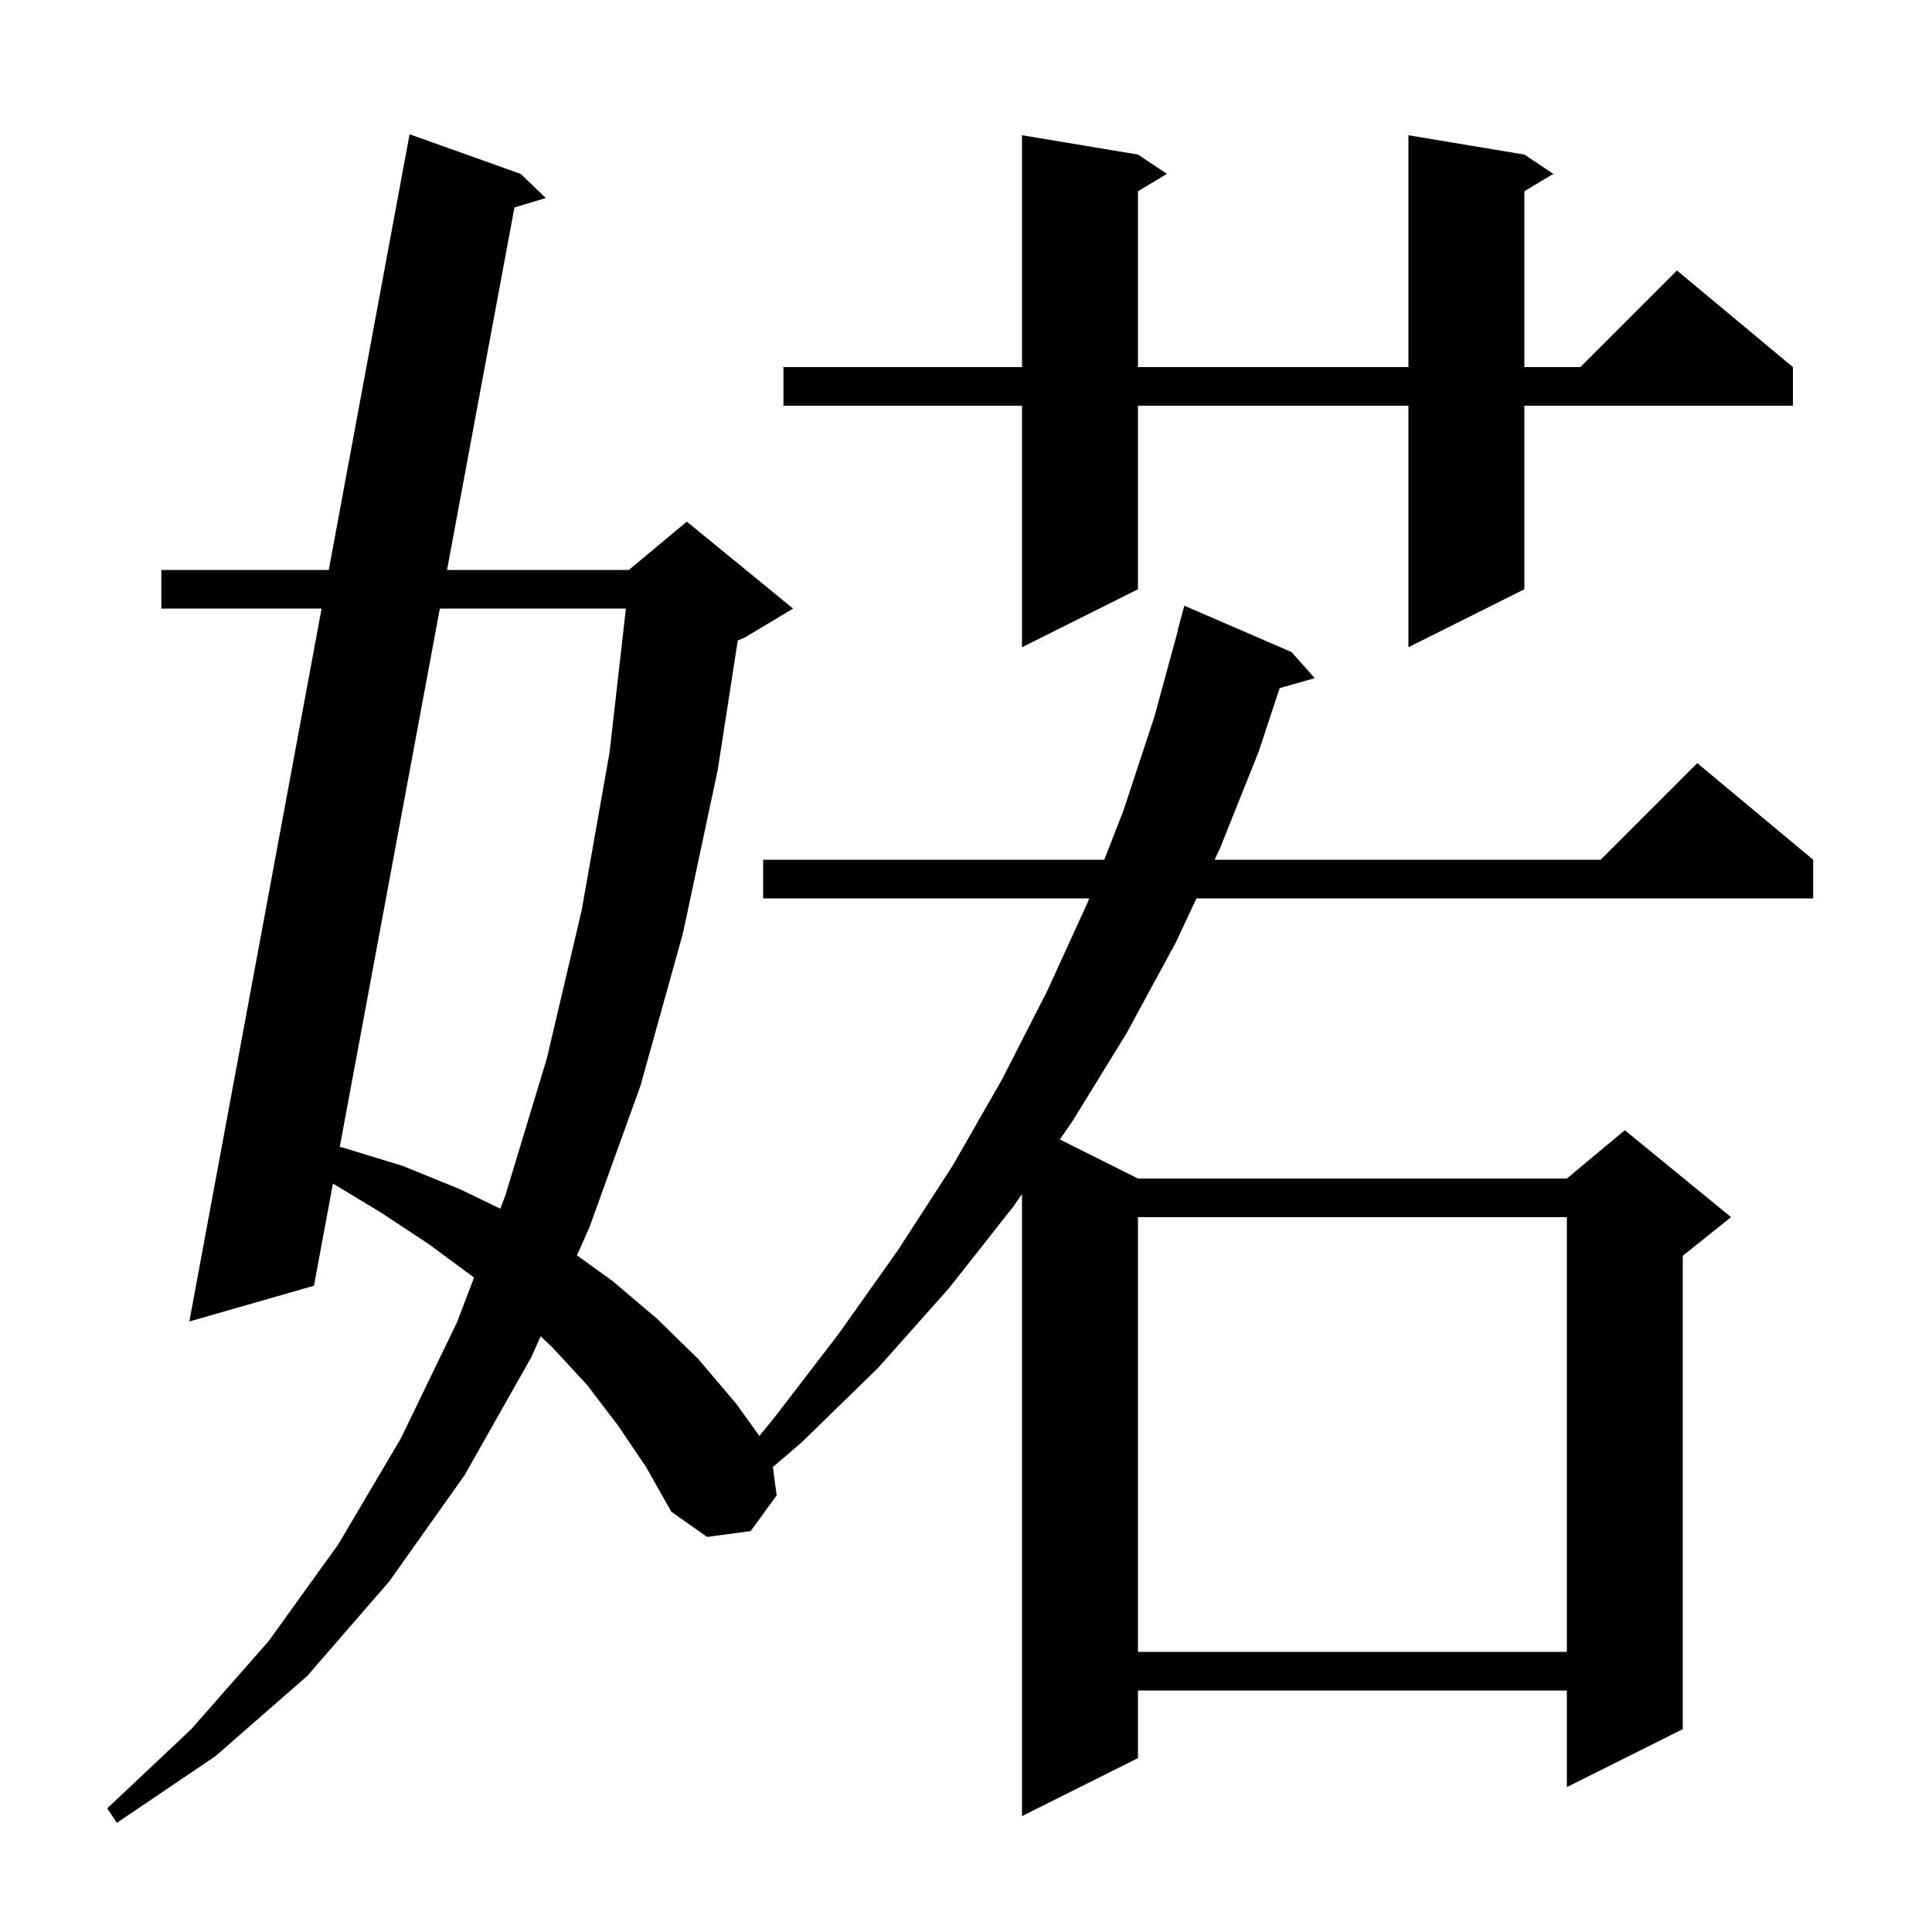 <svg xmlns="http://www.w3.org/2000/svg" xmlns:xlink="http://www.w3.org/1999/xlink" version="1.1" baseProfile="full" viewBox="0 0 200 200" width="200" height="200">
<g fill="black">
<path d="M 64.0 147.6 L 60.8 143.4 L 57.2 139.5 L 55.97 138.333 L 55.0 140.5 L 48.1 152.7 L 40.3 163.7 L 31.8 173.5 L 22.3 181.8 L 12.1 188.7 L 11.1 187.2 L 19.8 179.0 L 27.8 169.9 L 35.0 159.9 L 41.5 148.9 L 47.3 136.9 L 49.071 132.26 L 49.0 132.2 L 44.4 128.8 L 39.4 125.5 L 34.467 122.521 L 32.5 133.1 L 19.6 136.8 L 33.291 63.0 L 16.7 63.0 L 16.7 59.0 L 34.033 59.0 L 42.4 13.9 L 53.9 18.0 L 56.5 20.5 L 53.253 21.48 L 46.277 59.0 L 65.1 59.0 L 71.1 54.0 L 82.1 63.0 L 77.1 66.0 L 76.372 66.303 L 74.3 79.7 L 70.7 96.6 L 66.3 112.4 L 61.0 127.1 L 59.723 129.952 L 63.4 132.6 L 68.0 136.5 L 72.3 140.7 L 76.2 145.3 L 78.612 148.651 L 80.2 146.7 L 86.8 138.1 L 92.9 129.5 L 98.6 120.7 L 103.7 111.8 L 108.4 102.6 L 112.6 93.4 L 112.756 93.0 L 79.0 93.0 L 79.0 89.0 L 114.314 89.0 L 116.3 83.9 L 119.5 74.2 L 121.926 65.305 L 121.9 65.3 L 122.6 62.7 L 133.7 67.5 L 136.1 70.2 L 132.466 71.238 L 130.3 77.8 L 126.3 87.8 L 125.737 89.0 L 165.7 89.0 L 175.7 79.0 L 187.7 89.0 L 187.7 93.0 L 123.859 93.0 L 121.7 97.6 L 116.6 107.0 L 111.0 116.1 L 109.713 117.957 L 117.8 122.0 L 162.2 122.0 L 168.2 117.0 L 179.2 126.0 L 174.2 130.0 L 174.2 179.0 L 162.2 185.0 L 162.2 175.0 L 117.8 175.0 L 117.8 182.0 L 105.8 188.0 L 105.8 123.602 L 104.9 124.9 L 98.2 133.4 L 90.9 141.6 L 83.0 149.3 L 80.009 151.869 L 80.4 154.8 L 77.7 158.5 L 73.2 159.1 L 69.5 156.5 L 66.9 151.9 Z M 117.8 126.0 L 117.8 171.0 L 162.2 171.0 L 162.2 126.0 Z M 45.533 63.0 L 35.172 118.729 L 35.5 118.8 L 41.7 120.7 L 47.6 123.1 L 51.795 125.123 L 52.3 123.8 L 56.6 109.6 L 60.2 94.3 L 63.1 77.9 L 64.793 63.0 Z M 157.8 16.0 L 160.8 18.0 L 157.8 19.8 L 157.8 38.0 L 163.6 38.0 L 173.6 28.0 L 185.6 38.0 L 185.6 42.0 L 157.8 42.0 L 157.8 61.0 L 145.8 67.0 L 145.8 42.0 L 117.8 42.0 L 117.8 61.0 L 105.8 67.0 L 105.8 42.0 L 81.1 42.0 L 81.1 38.0 L 105.8 38.0 L 105.8 14.0 L 117.8 16.0 L 120.8 18.0 L 117.8 19.8 L 117.8 38.0 L 145.8 38.0 L 145.8 14.0 Z " />
</g>
</svg>
